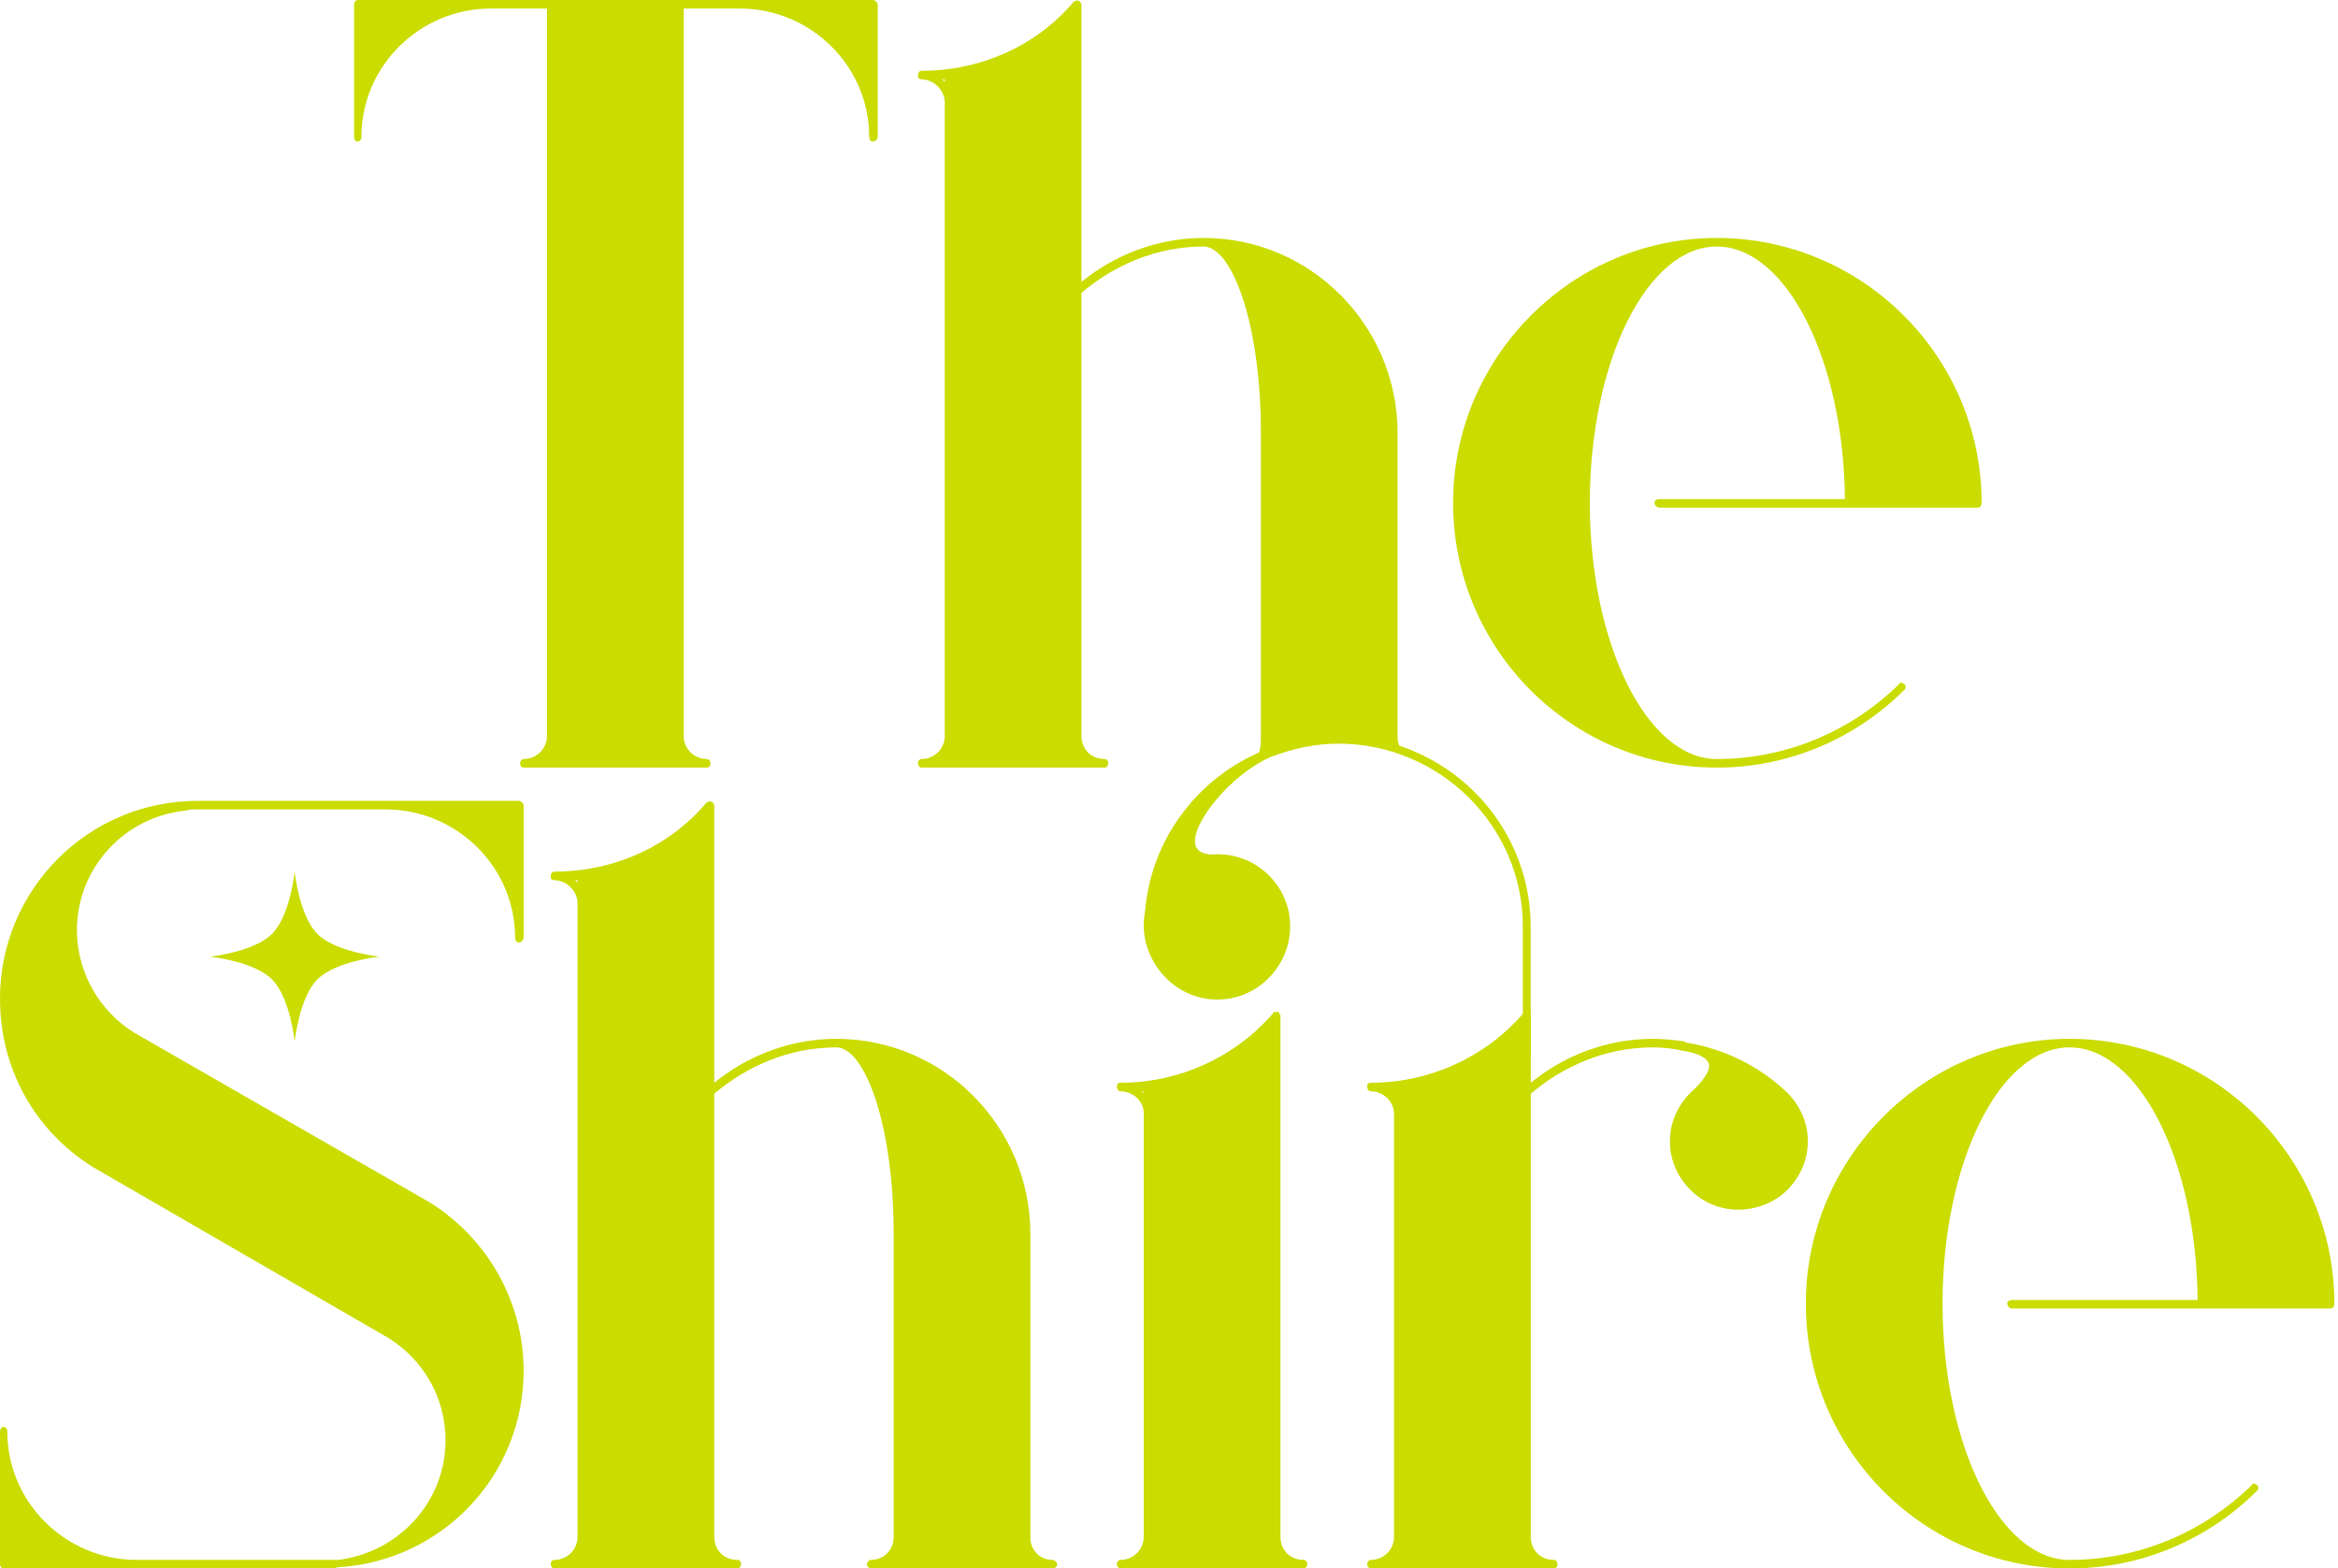 <?xml version="1.0" encoding="UTF-8"?> <svg xmlns="http://www.w3.org/2000/svg" width="231" height="155" viewBox="0 0 231 155" fill="none"> <path d="M35.348 13.989C35.589 13.989 35.71 13.748 35.71 13.507C35.71 6.512 41.499 0.844 48.493 0.844H54.041V72.72C54.041 74.047 52.955 75.011 51.749 75.011C51.508 75.011 51.388 75.252 51.388 75.494C51.388 75.614 51.508 75.856 51.749 75.856H69.839C70.08 75.856 70.201 75.614 70.201 75.494C70.201 75.252 70.08 75.011 69.839 75.011C68.633 75.011 67.547 74.047 67.547 72.72V0.844H73.095C80.09 0.844 85.878 6.512 85.878 13.507C85.878 13.748 85.999 13.989 86.24 13.989C86.481 13.989 86.722 13.748 86.722 13.507V0.482C86.722 0.241 86.481 0 86.24 0H35.348C35.107 0 34.986 0.241 34.986 0.482V13.507C34.986 13.748 35.107 13.989 35.348 13.989Z" fill="#CADC00"></path> <path d="M140.14 74.665C138.935 74.665 138.086 74.047 138.086 72.841V42.812C138.086 32.199 129.524 23.516 118.911 23.516C114.329 23.516 110.108 25.205 106.852 27.858V0.482C106.852 0.362 106.852 0.362 106.731 0.241V0.121C106.611 0.121 106.611 0.121 106.611 0.121C106.49 0.121 106.49 0 106.369 0C106.369 0 106.369 0.121 106.249 0.121H106.128C102.39 4.583 96.842 6.995 91.054 6.995C90.812 6.995 90.692 7.236 90.692 7.477C90.692 7.718 90.812 7.839 91.054 7.839C92.26 7.839 93.345 8.924 93.345 10.13V72.72C93.345 74.047 92.26 75.011 91.054 75.011C90.812 75.011 90.692 75.252 90.692 75.373C90.692 75.614 90.812 75.856 91.054 75.856H109.143C109.384 75.856 109.505 75.614 109.505 75.373C109.505 75.252 109.384 75.011 109.143 75.011C107.817 75.011 106.852 74.047 106.852 72.72V28.943C110.108 26.169 114.329 24.361 118.911 24.361C121.685 24.361 124.58 31.838 124.58 42.812V72.72C124.58 74.047 124.498 75.149 123.171 75.149C123.051 75.149 121.717 75.878 121.717 76.119C121.717 76.24 122.566 76.119 122.686 76.119L127.535 73.695L131.898 73.21L137.231 73.695L140.625 75.149C140.746 75.149 141.11 75.27 141.11 75.149C141.11 74.908 140.382 74.665 140.14 74.665ZM93.345 8.08C93.224 7.959 93.224 7.959 93.104 7.839H93.345V8.08Z" fill="#CADC00"></path> <path d="M169.62 23.516C155.269 23.516 143.571 35.335 143.571 49.686C143.571 64.158 155.269 75.856 169.62 75.856C176.614 75.856 183.247 73.082 188.192 68.137C188.312 68.017 188.312 67.775 188.192 67.655C187.95 67.414 187.709 67.414 187.589 67.655C182.765 72.358 176.373 75.011 169.62 75.011C162.746 75.011 157.078 63.675 157.078 49.686C157.078 35.697 162.746 24.361 169.62 24.361C176.494 24.361 182.162 35.576 182.282 49.324H163.952C163.71 49.324 163.469 49.445 163.469 49.686C163.469 49.927 163.71 50.168 163.952 50.168H195.427C195.669 50.168 195.789 49.927 195.789 49.686C195.789 35.335 184.091 23.516 169.62 23.516Z" fill="#CADC00"></path> <path d="M0.362 155H32.199C32.561 155 33.044 155 33.405 154.879C43.656 154.276 51.736 145.835 51.736 135.463C51.736 128.71 48.239 122.439 42.45 118.821L13.266 102.058C9.768 99.887 7.598 96.028 7.598 91.928C7.598 85.777 12.301 80.712 18.331 80.109C18.692 79.989 19.054 79.989 19.537 79.989H38.109C45.103 79.989 50.892 85.657 50.892 92.651C50.892 92.892 51.013 93.134 51.254 93.134C51.495 93.134 51.736 92.892 51.736 92.651V79.627C51.736 79.386 51.495 79.144 51.254 79.144H19.537C8.683 79.144 0 87.948 0 98.681C0 105.555 3.377 111.706 9.165 115.324L38.35 132.207C41.847 134.378 44.018 138.116 44.018 142.337C44.018 148.488 39.315 153.432 33.405 154.156C32.923 154.156 32.561 154.156 32.199 154.156H13.507C6.512 154.156 0.724 148.488 0.724 141.493C0.724 141.252 0.603 141.011 0.362 141.011C0.121 141.011 0 141.252 0 141.493V154.638C0 154.759 0.121 155 0.362 155Z" fill="#CADC00"></path> <path d="M103.975 154.156C102.769 154.156 101.805 153.191 101.805 151.985V121.956C101.805 111.344 93.242 102.661 82.63 102.661C78.047 102.661 73.826 104.349 70.57 107.002V79.627C70.57 79.506 70.57 79.506 70.449 79.386V79.265C70.329 79.265 70.329 79.265 70.329 79.265C70.208 79.265 70.208 79.144 70.088 79.144C70.088 79.144 70.088 79.265 69.967 79.265H69.846C66.108 83.727 60.56 86.139 54.772 86.139C54.531 86.139 54.41 86.38 54.41 86.621C54.41 86.863 54.531 86.983 54.772 86.983C55.978 86.983 57.063 88.069 57.063 89.275V151.864C57.063 153.191 55.978 154.156 54.772 154.156C54.531 154.156 54.41 154.397 54.41 154.518C54.41 154.759 54.531 155 54.772 155H72.861C73.103 155 73.223 154.759 73.223 154.518C73.223 154.397 73.103 154.156 72.861 154.156C71.535 154.156 70.57 153.191 70.57 151.864V108.088C73.826 105.314 78.047 103.505 82.63 103.505C85.403 103.505 88.298 110.982 88.298 121.956V151.864C88.298 153.191 87.333 154.156 86.006 154.156C85.886 154.156 85.645 154.397 85.645 154.638C85.645 154.759 85.886 155 86.006 155H104.096C104.217 155 104.458 154.759 104.458 154.638C104.458 154.397 104.217 154.156 103.975 154.156ZM57.063 87.225C56.943 87.104 56.943 87.104 56.822 86.983H57.063V87.225Z" fill="#CADC00"></path> <path d="M128.802 154.156C127.476 154.156 126.511 153.191 126.511 151.864V100.37C126.511 100.249 126.511 100.249 126.39 100.249C126.39 100.128 126.39 100.128 126.39 100.128V100.008C126.27 100.008 126.27 100.008 126.27 100.008C126.149 100.008 126.149 100.008 126.029 100.008C126.029 100.008 126.029 100.008 125.908 100.008C125.908 100.008 125.787 100.008 125.787 100.128C122.049 104.47 116.501 107.002 110.713 107.002C110.472 107.002 110.351 107.123 110.351 107.364C110.351 107.605 110.472 107.847 110.713 107.847C111.919 107.847 113.004 108.811 113.004 110.017C113.004 110.138 113.004 110.138 113.004 110.138V151.864C113.004 153.191 111.919 154.156 110.713 154.156C110.472 154.156 110.351 154.397 110.351 154.518C110.351 154.759 110.472 155 110.713 155H128.802C129.044 155 129.164 154.759 129.164 154.518C129.164 154.397 129.044 154.156 128.802 154.156ZM113.004 107.967C112.884 107.967 112.884 107.847 112.763 107.847H113.004V107.967ZM119.758 98.319C123.496 98.319 126.511 95.184 126.511 91.445C126.511 87.707 123.496 84.692 119.758 84.692C116.019 84.692 113.004 87.707 113.004 91.445C113.004 95.184 116.019 98.319 119.758 98.319Z" fill="#CADC00"></path> <path d="M176.568 107.967C173.794 105.314 170.297 103.626 166.559 103.023C166.559 103.023 166.438 102.902 166.317 102.902C165.353 102.781 164.388 102.661 163.302 102.661C158.72 102.661 154.499 104.349 151.243 107.002V100.37C151.243 100.249 151.243 100.249 151.122 100.249C151.122 100.128 151.122 100.128 151.122 100.128V100.008C151.002 100.008 151.002 100.008 151.002 100.008C150.881 100.008 150.881 100.008 150.76 100.008C150.76 100.008 150.76 100.008 150.64 100.008C150.64 100.008 150.519 100.008 150.519 100.128C146.781 104.47 141.233 107.002 135.445 107.002C135.203 107.002 135.083 107.123 135.083 107.364C135.083 107.605 135.203 107.847 135.445 107.847C136.651 107.847 137.736 108.811 137.736 110.138V151.864C137.736 153.191 136.651 154.156 135.445 154.156C135.203 154.156 135.083 154.397 135.083 154.638C135.083 154.759 135.203 155 135.445 155H153.534C153.775 155 153.896 154.759 153.896 154.638C153.896 154.397 153.775 154.156 153.534 154.156C152.208 154.156 151.243 153.191 151.243 151.864V108.088C154.499 105.314 158.72 103.505 163.302 103.505C164.388 103.505 165.353 103.626 166.438 103.867C167.885 104.108 168.729 104.59 168.85 105.193C168.971 105.796 168.368 106.761 167.041 107.967C165.714 109.294 164.991 110.982 164.991 112.791C164.991 114.6 165.714 116.288 167.041 117.615C168.247 118.821 169.935 119.544 171.744 119.544C173.553 119.544 175.362 118.821 176.568 117.615C177.895 116.288 178.618 114.6 178.618 112.791C178.618 110.982 177.895 109.294 176.568 107.967Z" fill="#CADC00"></path> <path d="M204.471 102.661C190.12 102.661 178.422 114.479 178.422 128.83C178.422 143.302 190.12 155 204.471 155C211.466 155 218.099 152.226 223.043 147.282C223.164 147.161 223.164 146.92 223.043 146.799C222.802 146.558 222.561 146.558 222.44 146.799C217.616 151.503 211.225 154.156 204.471 154.156C197.597 154.156 191.929 142.82 191.929 128.83C191.929 114.841 197.597 103.505 204.471 103.505C211.345 103.505 217.013 114.721 217.134 128.469H198.803C198.562 128.469 198.321 128.589 198.321 128.83C198.321 129.072 198.562 129.313 198.803 129.313H230.279C230.52 129.313 230.641 129.072 230.641 128.83C230.641 114.479 218.943 102.661 204.471 102.661Z" fill="#CADC00"></path> <path d="M151.239 91.616V104.246H150.46V91.536C150.46 81.622 142.24 73.488 132.221 73.488C129.909 73.488 127.726 73.996 125.671 74.759C121.689 76.411 117.708 81.368 118.093 83.401C118.222 84.164 118.992 84.545 120.277 84.418C124.258 84.418 127.469 87.596 127.469 91.536C127.469 95.476 124.258 98.78 120.277 98.78C116.295 98.78 113.084 95.476 113.084 91.536C113.084 83.528 118.222 76.665 125.286 73.996C125.543 73.869 125.799 73.742 125.928 73.742H126.056C127.983 72.979 130.038 72.725 132.221 72.725C142.753 72.725 151.239 81.194 151.239 91.616Z" fill="#CADC00"></path> <path d="M29.116 86.142C29.116 86.142 29.552 90.486 31.36 92.294C33.168 94.103 37.512 94.539 37.512 94.539C37.512 94.539 33.168 94.975 31.36 96.783C29.552 98.591 29.116 102.935 29.116 102.935C29.116 102.935 28.68 98.591 26.871 96.783C25.063 94.975 20.719 94.539 20.719 94.539C20.719 94.539 25.063 94.103 26.871 92.294C28.68 90.486 29.116 86.142 29.116 86.142Z" fill="#CADC00"></path> </svg> 